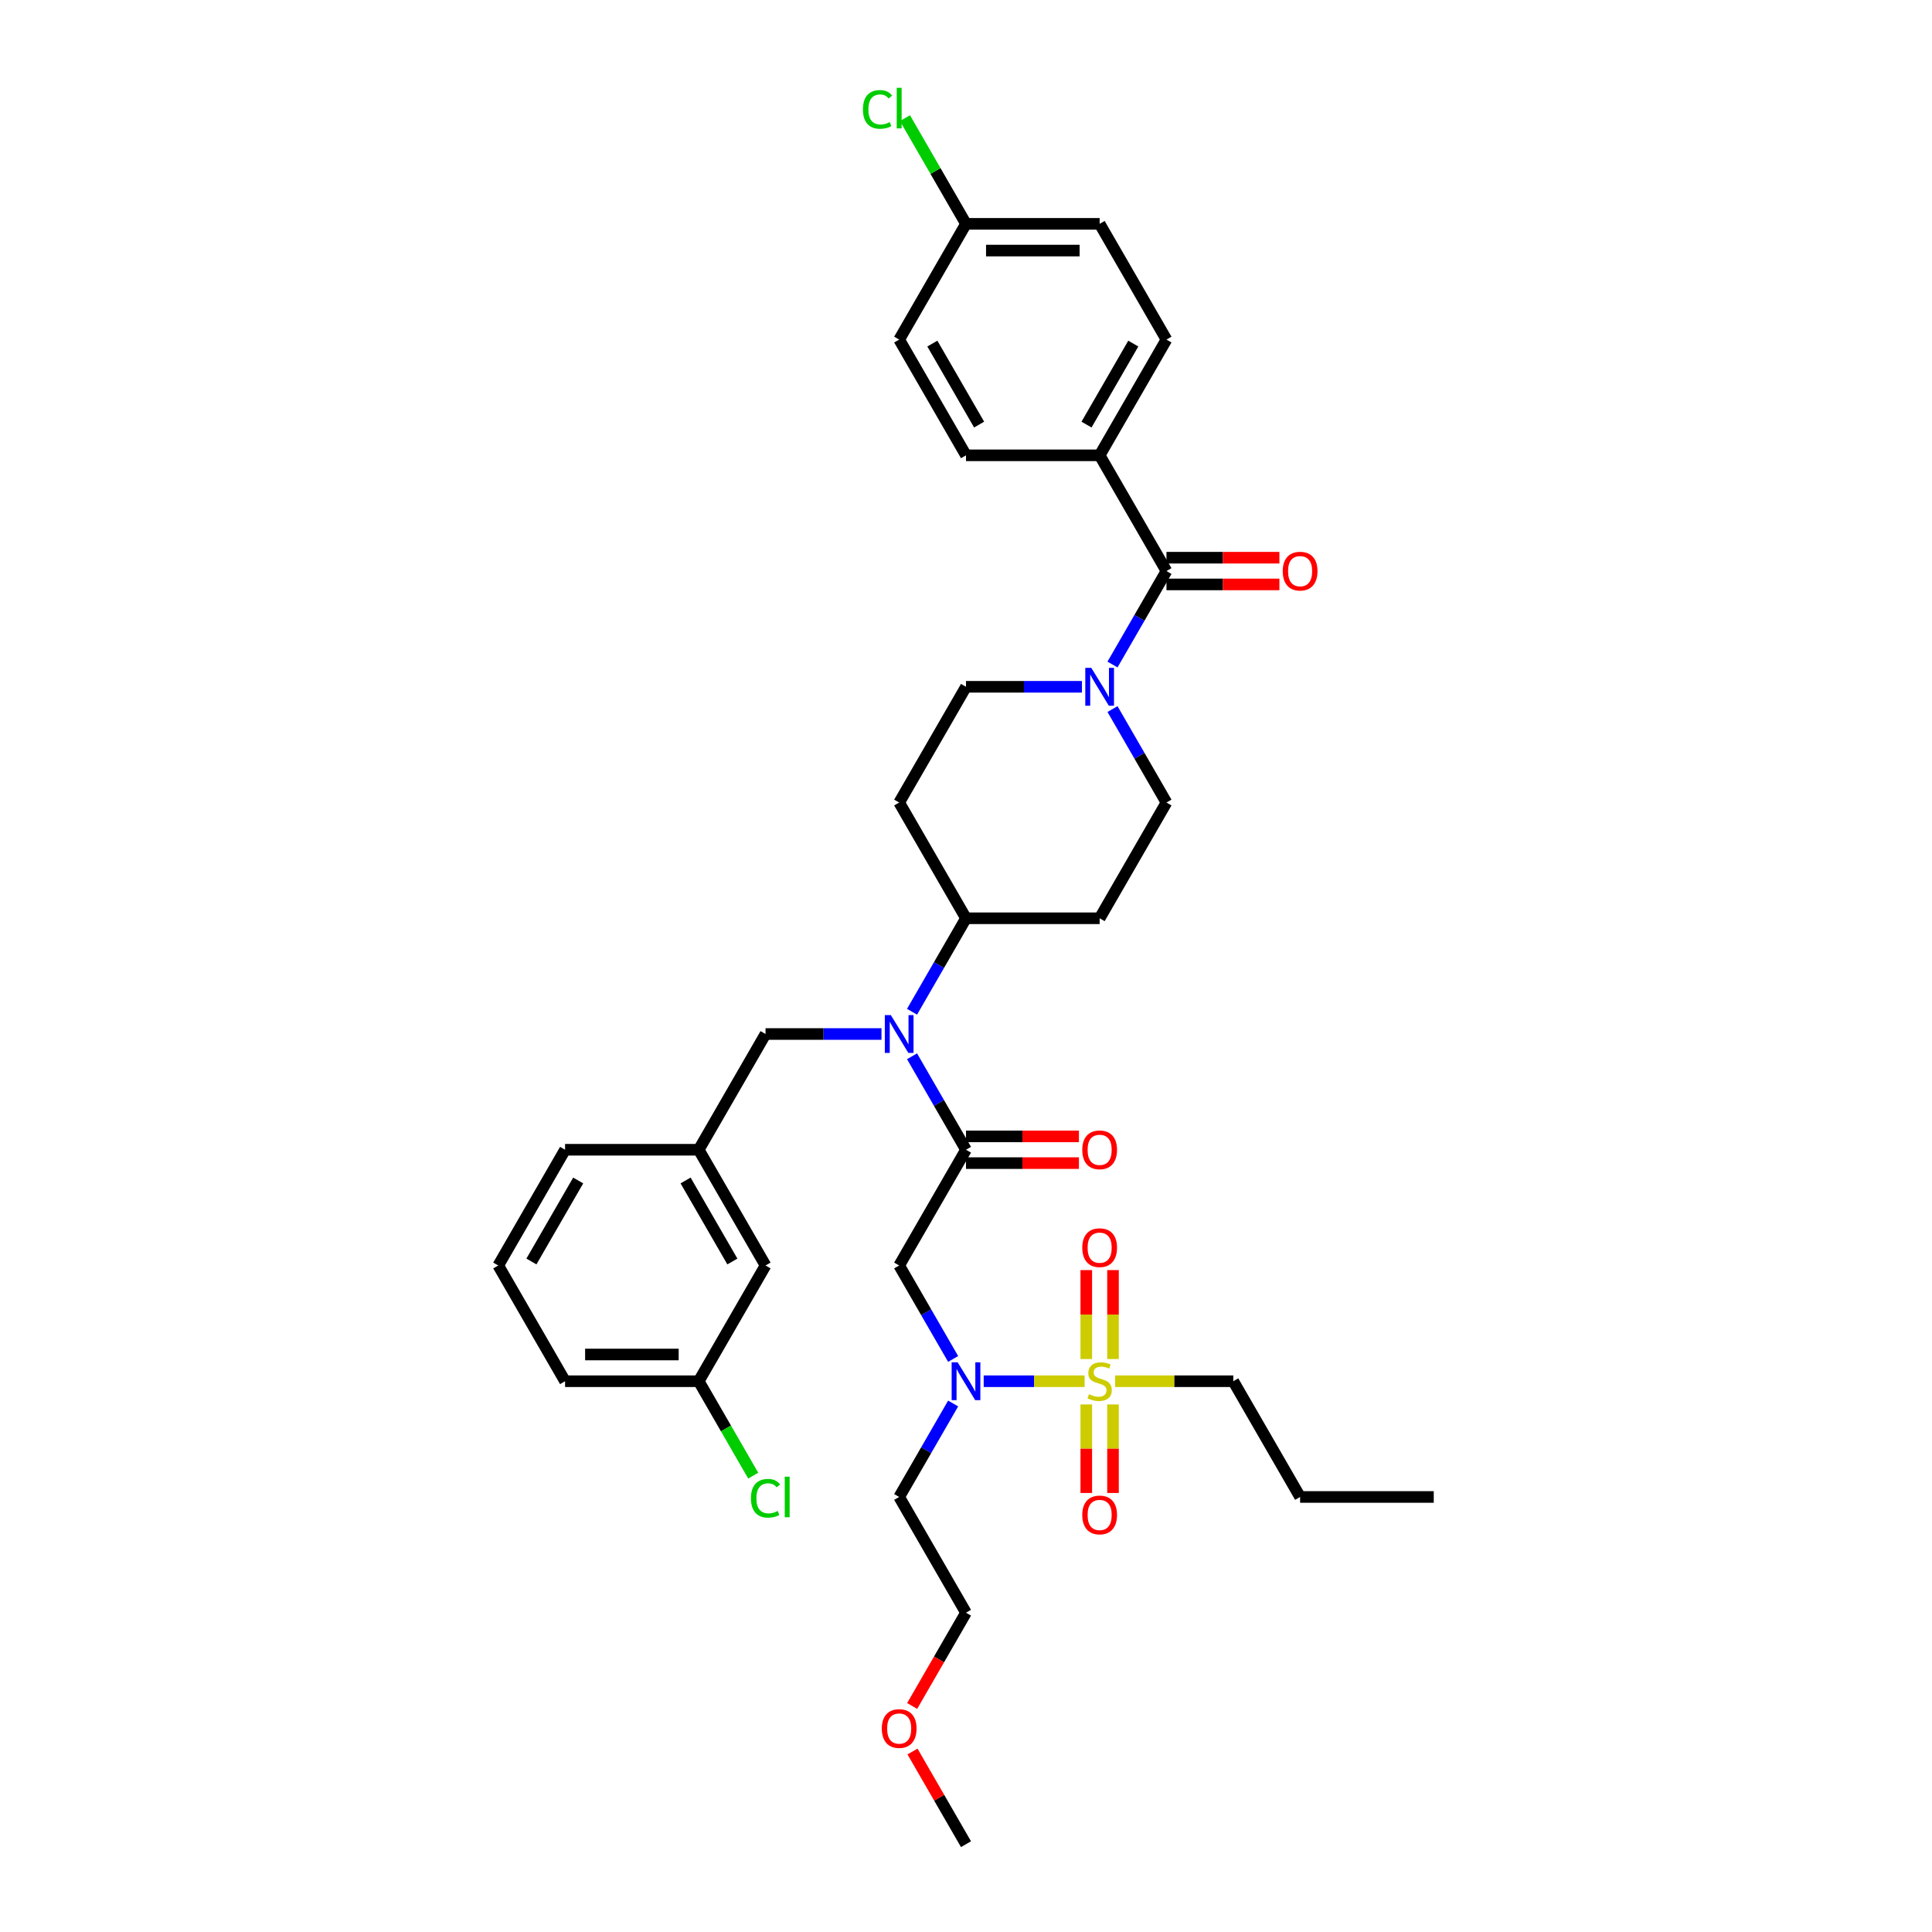 <?xml version='1.0' encoding='iso-8859-1'?>
<svg version='1.1' baseProfile='full'
              xmlns='http://www.w3.org/2000/svg'
                      xmlns:rdkit='http://www.rdkit.org/xml'
                      xmlns:xlink='http://www.w3.org/1999/xlink'
                  xml:space='preserve'
width='1000px' height='1000px' viewBox='0 0 1000 1000'>
<!-- END OF HEADER -->
<rect style='opacity:1.0;fill:#FFFFFF;stroke:none' width='1000' height='1000' x='0' y='0'> </rect>
<path class='bond-0' d='M 560.015,355.485 L 530.007,355.485' style='fill:none;fill-rule:evenodd;stroke:#0000FF;stroke-width:6px;stroke-linecap:butt;stroke-linejoin:miter;stroke-opacity:1' />
<path class='bond-0' d='M 530.007,355.485 L 500,355.485' style='fill:none;fill-rule:evenodd;stroke:#000000;stroke-width:6px;stroke-linecap:butt;stroke-linejoin:miter;stroke-opacity:1' />
<path class='bond-1' d='M 575.827,343.961 L 589.794,319.77' style='fill:none;fill-rule:evenodd;stroke:#0000FF;stroke-width:6px;stroke-linecap:butt;stroke-linejoin:miter;stroke-opacity:1' />
<path class='bond-1' d='M 589.794,319.77 L 603.76,295.579' style='fill:none;fill-rule:evenodd;stroke:#000000;stroke-width:6px;stroke-linecap:butt;stroke-linejoin:miter;stroke-opacity:1' />
<path class='bond-2' d='M 575.827,367.01 L 589.794,391.2' style='fill:none;fill-rule:evenodd;stroke:#0000FF;stroke-width:6px;stroke-linecap:butt;stroke-linejoin:miter;stroke-opacity:1' />
<path class='bond-2' d='M 589.794,391.2 L 603.76,415.391' style='fill:none;fill-rule:evenodd;stroke:#000000;stroke-width:6px;stroke-linecap:butt;stroke-linejoin:miter;stroke-opacity:1' />
<path class='bond-3' d='M 569.174,235.673 L 603.76,175.767' style='fill:none;fill-rule:evenodd;stroke:#000000;stroke-width:6px;stroke-linecap:butt;stroke-linejoin:miter;stroke-opacity:1' />
<path class='bond-3' d='M 562.38,219.77 L 586.591,177.836' style='fill:none;fill-rule:evenodd;stroke:#000000;stroke-width:6px;stroke-linecap:butt;stroke-linejoin:miter;stroke-opacity:1' />
<path class='bond-4' d='M 569.174,235.673 L 500,235.673' style='fill:none;fill-rule:evenodd;stroke:#000000;stroke-width:6px;stroke-linecap:butt;stroke-linejoin:miter;stroke-opacity:1' />
<path class='bond-5' d='M 569.174,235.673 L 603.76,295.579' style='fill:none;fill-rule:evenodd;stroke:#000000;stroke-width:6px;stroke-linecap:butt;stroke-linejoin:miter;stroke-opacity:1' />
<path class='bond-6' d='M 603.76,302.497 L 632.986,302.497' style='fill:none;fill-rule:evenodd;stroke:#000000;stroke-width:6px;stroke-linecap:butt;stroke-linejoin:miter;stroke-opacity:1' />
<path class='bond-6' d='M 632.986,302.497 L 662.212,302.497' style='fill:none;fill-rule:evenodd;stroke:#FF0000;stroke-width:6px;stroke-linecap:butt;stroke-linejoin:miter;stroke-opacity:1' />
<path class='bond-6' d='M 603.76,288.662 L 632.986,288.662' style='fill:none;fill-rule:evenodd;stroke:#000000;stroke-width:6px;stroke-linecap:butt;stroke-linejoin:miter;stroke-opacity:1' />
<path class='bond-6' d='M 632.986,288.662 L 662.212,288.662' style='fill:none;fill-rule:evenodd;stroke:#FF0000;stroke-width:6px;stroke-linecap:butt;stroke-linejoin:miter;stroke-opacity:1' />
<path class='bond-7' d='M 603.76,175.767 L 569.174,115.861' style='fill:none;fill-rule:evenodd;stroke:#000000;stroke-width:6px;stroke-linecap:butt;stroke-linejoin:miter;stroke-opacity:1' />
<path class='bond-8' d='M 569.174,115.861 L 500,115.861' style='fill:none;fill-rule:evenodd;stroke:#000000;stroke-width:6px;stroke-linecap:butt;stroke-linejoin:miter;stroke-opacity:1' />
<path class='bond-8' d='M 558.797,129.696 L 510.376,129.696' style='fill:none;fill-rule:evenodd;stroke:#000000;stroke-width:6px;stroke-linecap:butt;stroke-linejoin:miter;stroke-opacity:1' />
<path class='bond-9' d='M 493.346,703.397 L 479.38,679.206' style='fill:none;fill-rule:evenodd;stroke:#0000FF;stroke-width:6px;stroke-linecap:butt;stroke-linejoin:miter;stroke-opacity:1' />
<path class='bond-9' d='M 479.38,679.206 L 465.413,655.015' style='fill:none;fill-rule:evenodd;stroke:#000000;stroke-width:6px;stroke-linecap:butt;stroke-linejoin:miter;stroke-opacity:1' />
<path class='bond-10' d='M 509.159,714.921 L 535.275,714.921' style='fill:none;fill-rule:evenodd;stroke:#0000FF;stroke-width:6px;stroke-linecap:butt;stroke-linejoin:miter;stroke-opacity:1' />
<path class='bond-10' d='M 535.275,714.921 L 561.392,714.921' style='fill:none;fill-rule:evenodd;stroke:#CCCC00;stroke-width:6px;stroke-linecap:butt;stroke-linejoin:miter;stroke-opacity:1' />
<path class='bond-11' d='M 493.346,726.446 L 479.38,750.637' style='fill:none;fill-rule:evenodd;stroke:#0000FF;stroke-width:6px;stroke-linecap:butt;stroke-linejoin:miter;stroke-opacity:1' />
<path class='bond-11' d='M 479.38,750.637 L 465.413,774.827' style='fill:none;fill-rule:evenodd;stroke:#000000;stroke-width:6px;stroke-linecap:butt;stroke-linejoin:miter;stroke-opacity:1' />
<path class='bond-12' d='M 638.347,714.921 L 672.934,774.827' style='fill:none;fill-rule:evenodd;stroke:#000000;stroke-width:6px;stroke-linecap:butt;stroke-linejoin:miter;stroke-opacity:1' />
<path class='bond-13' d='M 638.347,714.921 L 607.765,714.921' style='fill:none;fill-rule:evenodd;stroke:#000000;stroke-width:6px;stroke-linecap:butt;stroke-linejoin:miter;stroke-opacity:1' />
<path class='bond-13' d='M 607.765,714.921 L 577.184,714.921' style='fill:none;fill-rule:evenodd;stroke:#CCCC00;stroke-width:6px;stroke-linecap:butt;stroke-linejoin:miter;stroke-opacity:1' />
<path class='bond-14' d='M 576.091,703.425 L 576.091,680.412' style='fill:none;fill-rule:evenodd;stroke:#CCCC00;stroke-width:6px;stroke-linecap:butt;stroke-linejoin:miter;stroke-opacity:1' />
<path class='bond-14' d='M 576.091,680.412 L 576.091,657.4' style='fill:none;fill-rule:evenodd;stroke:#FF0000;stroke-width:6px;stroke-linecap:butt;stroke-linejoin:miter;stroke-opacity:1' />
<path class='bond-14' d='M 562.256,703.425 L 562.256,680.412' style='fill:none;fill-rule:evenodd;stroke:#CCCC00;stroke-width:6px;stroke-linecap:butt;stroke-linejoin:miter;stroke-opacity:1' />
<path class='bond-14' d='M 562.256,680.412 L 562.256,657.4' style='fill:none;fill-rule:evenodd;stroke:#FF0000;stroke-width:6px;stroke-linecap:butt;stroke-linejoin:miter;stroke-opacity:1' />
<path class='bond-15' d='M 562.256,726.944 L 562.256,749.852' style='fill:none;fill-rule:evenodd;stroke:#CCCC00;stroke-width:6px;stroke-linecap:butt;stroke-linejoin:miter;stroke-opacity:1' />
<path class='bond-15' d='M 562.256,749.852 L 562.256,772.76' style='fill:none;fill-rule:evenodd;stroke:#FF0000;stroke-width:6px;stroke-linecap:butt;stroke-linejoin:miter;stroke-opacity:1' />
<path class='bond-15' d='M 576.091,726.944 L 576.091,749.852' style='fill:none;fill-rule:evenodd;stroke:#CCCC00;stroke-width:6px;stroke-linecap:butt;stroke-linejoin:miter;stroke-opacity:1' />
<path class='bond-15' d='M 576.091,749.852 L 576.091,772.76' style='fill:none;fill-rule:evenodd;stroke:#FF0000;stroke-width:6px;stroke-linecap:butt;stroke-linejoin:miter;stroke-opacity:1' />
<path class='bond-16' d='M 672.934,774.827 L 742.107,774.827' style='fill:none;fill-rule:evenodd;stroke:#000000;stroke-width:6px;stroke-linecap:butt;stroke-linejoin:miter;stroke-opacity:1' />
<path class='bond-17' d='M 472.131,883.004 L 486.065,858.869' style='fill:none;fill-rule:evenodd;stroke:#FF0000;stroke-width:6px;stroke-linecap:butt;stroke-linejoin:miter;stroke-opacity:1' />
<path class='bond-17' d='M 486.065,858.869 L 500,834.733' style='fill:none;fill-rule:evenodd;stroke:#000000;stroke-width:6px;stroke-linecap:butt;stroke-linejoin:miter;stroke-opacity:1' />
<path class='bond-18' d='M 472.306,906.579 L 486.153,930.562' style='fill:none;fill-rule:evenodd;stroke:#FF0000;stroke-width:6px;stroke-linecap:butt;stroke-linejoin:miter;stroke-opacity:1' />
<path class='bond-18' d='M 486.153,930.562 L 500,954.545' style='fill:none;fill-rule:evenodd;stroke:#000000;stroke-width:6px;stroke-linecap:butt;stroke-linejoin:miter;stroke-opacity:1' />
<path class='bond-19' d='M 465.413,774.827 L 500,834.733' style='fill:none;fill-rule:evenodd;stroke:#000000;stroke-width:6px;stroke-linecap:butt;stroke-linejoin:miter;stroke-opacity:1' />
<path class='bond-20' d='M 456.255,535.203 L 426.247,535.203' style='fill:none;fill-rule:evenodd;stroke:#0000FF;stroke-width:6px;stroke-linecap:butt;stroke-linejoin:miter;stroke-opacity:1' />
<path class='bond-20' d='M 426.247,535.203 L 396.24,535.203' style='fill:none;fill-rule:evenodd;stroke:#000000;stroke-width:6px;stroke-linecap:butt;stroke-linejoin:miter;stroke-opacity:1' />
<path class='bond-21' d='M 472.067,546.728 L 486.033,570.918' style='fill:none;fill-rule:evenodd;stroke:#0000FF;stroke-width:6px;stroke-linecap:butt;stroke-linejoin:miter;stroke-opacity:1' />
<path class='bond-21' d='M 486.033,570.918 L 500,595.109' style='fill:none;fill-rule:evenodd;stroke:#000000;stroke-width:6px;stroke-linecap:butt;stroke-linejoin:miter;stroke-opacity:1' />
<path class='bond-22' d='M 472.067,523.679 L 486.033,499.488' style='fill:none;fill-rule:evenodd;stroke:#0000FF;stroke-width:6px;stroke-linecap:butt;stroke-linejoin:miter;stroke-opacity:1' />
<path class='bond-22' d='M 486.033,499.488 L 500,475.297' style='fill:none;fill-rule:evenodd;stroke:#000000;stroke-width:6px;stroke-linecap:butt;stroke-linejoin:miter;stroke-opacity:1' />
<path class='bond-23' d='M 500,602.027 L 529.226,602.027' style='fill:none;fill-rule:evenodd;stroke:#000000;stroke-width:6px;stroke-linecap:butt;stroke-linejoin:miter;stroke-opacity:1' />
<path class='bond-23' d='M 529.226,602.027 L 558.452,602.027' style='fill:none;fill-rule:evenodd;stroke:#FF0000;stroke-width:6px;stroke-linecap:butt;stroke-linejoin:miter;stroke-opacity:1' />
<path class='bond-23' d='M 500,588.192 L 529.226,588.192' style='fill:none;fill-rule:evenodd;stroke:#000000;stroke-width:6px;stroke-linecap:butt;stroke-linejoin:miter;stroke-opacity:1' />
<path class='bond-23' d='M 529.226,588.192 L 558.452,588.192' style='fill:none;fill-rule:evenodd;stroke:#FF0000;stroke-width:6px;stroke-linecap:butt;stroke-linejoin:miter;stroke-opacity:1' />
<path class='bond-24' d='M 500,595.109 L 465.413,655.015' style='fill:none;fill-rule:evenodd;stroke:#000000;stroke-width:6px;stroke-linecap:butt;stroke-linejoin:miter;stroke-opacity:1' />
<path class='bond-25' d='M 396.24,535.203 L 361.653,595.109' style='fill:none;fill-rule:evenodd;stroke:#000000;stroke-width:6px;stroke-linecap:butt;stroke-linejoin:miter;stroke-opacity:1' />
<path class='bond-26' d='M 361.653,714.921 L 292.479,714.921' style='fill:none;fill-rule:evenodd;stroke:#000000;stroke-width:6px;stroke-linecap:butt;stroke-linejoin:miter;stroke-opacity:1' />
<path class='bond-26' d='M 351.277,701.087 L 302.855,701.087' style='fill:none;fill-rule:evenodd;stroke:#000000;stroke-width:6px;stroke-linecap:butt;stroke-linejoin:miter;stroke-opacity:1' />
<path class='bond-27' d='M 361.653,714.921 L 396.24,655.015' style='fill:none;fill-rule:evenodd;stroke:#000000;stroke-width:6px;stroke-linecap:butt;stroke-linejoin:miter;stroke-opacity:1' />
<path class='bond-28' d='M 361.653,714.921 L 375.759,739.354' style='fill:none;fill-rule:evenodd;stroke:#000000;stroke-width:6px;stroke-linecap:butt;stroke-linejoin:miter;stroke-opacity:1' />
<path class='bond-28' d='M 375.759,739.354 L 389.866,763.787' style='fill:none;fill-rule:evenodd;stroke:#00CC00;stroke-width:6px;stroke-linecap:butt;stroke-linejoin:miter;stroke-opacity:1' />
<path class='bond-29' d='M 292.479,714.921 L 257.893,655.015' style='fill:none;fill-rule:evenodd;stroke:#000000;stroke-width:6px;stroke-linecap:butt;stroke-linejoin:miter;stroke-opacity:1' />
<path class='bond-30' d='M 257.893,655.015 L 292.479,595.109' style='fill:none;fill-rule:evenodd;stroke:#000000;stroke-width:6px;stroke-linecap:butt;stroke-linejoin:miter;stroke-opacity:1' />
<path class='bond-30' d='M 275.062,652.947 L 299.273,611.013' style='fill:none;fill-rule:evenodd;stroke:#000000;stroke-width:6px;stroke-linecap:butt;stroke-linejoin:miter;stroke-opacity:1' />
<path class='bond-31' d='M 292.479,595.109 L 361.653,595.109' style='fill:none;fill-rule:evenodd;stroke:#000000;stroke-width:6px;stroke-linecap:butt;stroke-linejoin:miter;stroke-opacity:1' />
<path class='bond-32' d='M 500,355.485 L 465.413,415.391' style='fill:none;fill-rule:evenodd;stroke:#000000;stroke-width:6px;stroke-linecap:butt;stroke-linejoin:miter;stroke-opacity:1' />
<path class='bond-33' d='M 603.76,415.391 L 569.174,475.297' style='fill:none;fill-rule:evenodd;stroke:#000000;stroke-width:6px;stroke-linecap:butt;stroke-linejoin:miter;stroke-opacity:1' />
<path class='bond-34' d='M 569.174,475.297 L 500,475.297' style='fill:none;fill-rule:evenodd;stroke:#000000;stroke-width:6px;stroke-linecap:butt;stroke-linejoin:miter;stroke-opacity:1' />
<path class='bond-35' d='M 500,475.297 L 465.413,415.391' style='fill:none;fill-rule:evenodd;stroke:#000000;stroke-width:6px;stroke-linecap:butt;stroke-linejoin:miter;stroke-opacity:1' />
<path class='bond-36' d='M 361.653,595.109 L 396.24,655.015' style='fill:none;fill-rule:evenodd;stroke:#000000;stroke-width:6px;stroke-linecap:butt;stroke-linejoin:miter;stroke-opacity:1' />
<path class='bond-36' d='M 354.86,611.013 L 379.071,652.947' style='fill:none;fill-rule:evenodd;stroke:#000000;stroke-width:6px;stroke-linecap:butt;stroke-linejoin:miter;stroke-opacity:1' />
<path class='bond-37' d='M 500,115.861 L 465.413,175.767' style='fill:none;fill-rule:evenodd;stroke:#000000;stroke-width:6px;stroke-linecap:butt;stroke-linejoin:miter;stroke-opacity:1' />
<path class='bond-38' d='M 500,115.861 L 484.208,88.508' style='fill:none;fill-rule:evenodd;stroke:#000000;stroke-width:6px;stroke-linecap:butt;stroke-linejoin:miter;stroke-opacity:1' />
<path class='bond-38' d='M 484.208,88.508 L 468.415,61.155' style='fill:none;fill-rule:evenodd;stroke:#00CC00;stroke-width:6px;stroke-linecap:butt;stroke-linejoin:miter;stroke-opacity:1' />
<path class='bond-39' d='M 465.413,175.767 L 500,235.673' style='fill:none;fill-rule:evenodd;stroke:#000000;stroke-width:6px;stroke-linecap:butt;stroke-linejoin:miter;stroke-opacity:1' />
<path class='bond-39' d='M 482.582,177.836 L 506.793,219.77' style='fill:none;fill-rule:evenodd;stroke:#000000;stroke-width:6px;stroke-linecap:butt;stroke-linejoin:miter;stroke-opacity:1' />
<path  class='atom-0' d='M 564.843 345.69
L 571.263 356.066
Q 571.899 357.09, 572.923 358.944
Q 573.946 360.798, 574.002 360.908
L 574.002 345.69
L 576.603 345.69
L 576.603 365.28
L 573.919 365.28
L 567.029 353.936
Q 566.227 352.608, 565.369 351.086
Q 564.539 349.564, 564.29 349.094
L 564.29 365.28
L 561.744 365.28
L 561.744 345.69
L 564.843 345.69
' fill='#0000FF'/>
<path  class='atom-3' d='M 663.941 295.635
Q 663.941 290.931, 666.265 288.302
Q 668.59 285.674, 672.934 285.674
Q 677.278 285.674, 679.602 288.302
Q 681.926 290.931, 681.926 295.635
Q 681.926 300.394, 679.574 303.105
Q 677.223 305.789, 672.934 305.789
Q 668.617 305.789, 666.265 303.105
Q 663.941 300.421, 663.941 295.635
M 672.934 303.576
Q 675.922 303.576, 677.527 301.583
Q 679.159 299.564, 679.159 295.635
Q 679.159 291.788, 677.527 289.852
Q 675.922 287.887, 672.934 287.887
Q 669.946 287.887, 668.313 289.824
Q 666.708 291.761, 666.708 295.635
Q 666.708 299.591, 668.313 301.583
Q 669.946 303.576, 672.934 303.576
' fill='#FF0000'/>
<path  class='atom-6' d='M 495.67 705.126
L 502.089 715.502
Q 502.725 716.526, 503.749 718.38
Q 504.773 720.234, 504.828 720.345
L 504.828 705.126
L 507.429 705.126
L 507.429 724.716
L 504.745 724.716
L 497.856 713.372
Q 497.053 712.044, 496.195 710.522
Q 495.365 709, 495.116 708.53
L 495.116 724.716
L 492.571 724.716
L 492.571 705.126
L 495.67 705.126
' fill='#0000FF'/>
<path  class='atom-8' d='M 563.64 721.645
Q 563.861 721.728, 564.774 722.115
Q 565.687 722.503, 566.683 722.752
Q 567.707 722.973, 568.703 722.973
Q 570.557 722.973, 571.636 722.088
Q 572.715 721.175, 572.715 719.597
Q 572.715 718.518, 572.162 717.854
Q 571.636 717.19, 570.806 716.831
Q 569.976 716.471, 568.592 716.056
Q 566.849 715.53, 565.798 715.032
Q 564.774 714.534, 564.027 713.483
Q 563.308 712.431, 563.308 710.66
Q 563.308 708.198, 564.968 706.676
Q 566.656 705.154, 569.976 705.154
Q 572.245 705.154, 574.818 706.233
L 574.182 708.364
Q 571.83 707.395, 570.059 707.395
Q 568.15 707.395, 567.098 708.198
Q 566.047 708.972, 566.075 710.328
Q 566.075 711.38, 566.6 712.016
Q 567.154 712.652, 567.928 713.012
Q 568.731 713.372, 570.059 713.787
Q 571.83 714.34, 572.881 714.894
Q 573.933 715.447, 574.68 716.582
Q 575.454 717.688, 575.454 719.597
Q 575.454 722.309, 573.628 723.776
Q 571.83 725.214, 568.814 725.214
Q 567.071 725.214, 565.743 724.827
Q 564.442 724.467, 562.893 723.831
L 563.64 721.645
' fill='#CCCC00'/>
<path  class='atom-9' d='M 560.181 645.803
Q 560.181 641.099, 562.505 638.471
Q 564.829 635.842, 569.174 635.842
Q 573.518 635.842, 575.842 638.471
Q 578.166 641.099, 578.166 645.803
Q 578.166 650.562, 575.814 653.274
Q 573.462 655.958, 569.174 655.958
Q 564.857 655.958, 562.505 653.274
Q 560.181 650.59, 560.181 645.803
M 569.174 653.744
Q 572.162 653.744, 573.767 651.752
Q 575.399 649.732, 575.399 645.803
Q 575.399 641.957, 573.767 640.02
Q 572.162 638.056, 569.174 638.056
Q 566.185 638.056, 564.553 639.993
Q 562.948 641.929, 562.948 645.803
Q 562.948 649.76, 564.553 651.752
Q 566.185 653.744, 569.174 653.744
' fill='#FF0000'/>
<path  class='atom-10' d='M 560.181 784.15
Q 560.181 779.446, 562.505 776.818
Q 564.829 774.189, 569.174 774.189
Q 573.518 774.189, 575.842 776.818
Q 578.166 779.446, 578.166 784.15
Q 578.166 788.909, 575.814 791.621
Q 573.462 794.305, 569.174 794.305
Q 564.857 794.305, 562.505 791.621
Q 560.181 788.937, 560.181 784.15
M 569.174 792.091
Q 572.162 792.091, 573.767 790.099
Q 575.399 788.079, 575.399 784.15
Q 575.399 780.304, 573.767 778.367
Q 572.162 776.403, 569.174 776.403
Q 566.185 776.403, 564.553 778.34
Q 562.948 780.276, 562.948 784.15
Q 562.948 788.107, 564.553 790.099
Q 566.185 792.091, 569.174 792.091
' fill='#FF0000'/>
<path  class='atom-13' d='M 456.421 894.695
Q 456.421 889.991, 458.745 887.362
Q 461.069 884.734, 465.413 884.734
Q 469.757 884.734, 472.082 887.362
Q 474.406 889.991, 474.406 894.695
Q 474.406 899.454, 472.054 902.166
Q 469.702 904.849, 465.413 904.849
Q 461.097 904.849, 458.745 902.166
Q 456.421 899.482, 456.421 894.695
M 465.413 902.636
Q 468.402 902.636, 470.006 900.644
Q 471.639 898.624, 471.639 894.695
Q 471.639 890.849, 470.006 888.912
Q 468.402 886.947, 465.413 886.947
Q 462.425 886.947, 460.792 888.884
Q 459.188 890.821, 459.188 894.695
Q 459.188 898.651, 460.792 900.644
Q 462.425 902.636, 465.413 902.636
' fill='#FF0000'/>
<path  class='atom-15' d='M 461.083 525.408
L 467.502 535.784
Q 468.139 536.808, 469.162 538.662
Q 470.186 540.516, 470.242 540.626
L 470.242 525.408
L 472.842 525.408
L 472.842 544.998
L 470.159 544.998
L 463.269 533.654
Q 462.466 532.326, 461.609 530.804
Q 460.779 529.282, 460.53 528.812
L 460.53 544.998
L 457.984 544.998
L 457.984 525.408
L 461.083 525.408
' fill='#0000FF'/>
<path  class='atom-17' d='M 560.181 595.165
Q 560.181 590.461, 562.505 587.832
Q 564.829 585.204, 569.174 585.204
Q 573.518 585.204, 575.842 587.832
Q 578.166 590.461, 578.166 595.165
Q 578.166 599.924, 575.814 602.635
Q 573.462 605.319, 569.174 605.319
Q 564.857 605.319, 562.505 602.635
Q 560.181 599.951, 560.181 595.165
M 569.174 603.106
Q 572.162 603.106, 573.767 601.114
Q 575.399 599.094, 575.399 595.165
Q 575.399 591.319, 573.767 589.382
Q 572.162 587.417, 569.174 587.417
Q 566.185 587.417, 564.553 589.354
Q 562.948 591.291, 562.948 595.165
Q 562.948 599.121, 564.553 601.114
Q 566.185 603.106, 569.174 603.106
' fill='#FF0000'/>
<path  class='atom-31' d='M 388.686 775.505
Q 388.686 770.635, 390.955 768.09
Q 393.251 765.517, 397.596 765.517
Q 401.635 765.517, 403.793 768.367
L 401.967 769.861
Q 400.39 767.786, 397.596 767.786
Q 394.635 767.786, 393.058 769.778
Q 391.508 771.742, 391.508 775.505
Q 391.508 779.379, 393.113 781.371
Q 394.746 783.363, 397.9 783.363
Q 400.058 783.363, 402.576 782.063
L 403.351 784.138
Q 402.327 784.802, 400.778 785.19
Q 399.228 785.577, 397.513 785.577
Q 393.251 785.577, 390.955 782.976
Q 388.686 780.375, 388.686 775.505
' fill='#00CC00'/>
<path  class='atom-31' d='M 406.173 764.327
L 408.719 764.327
L 408.719 785.328
L 406.173 785.328
L 406.173 764.327
' fill='#00CC00'/>
<path  class='atom-37' d='M 446.653 56.633
Q 446.653 51.763, 448.922 49.218
Q 451.219 46.644, 455.563 46.644
Q 459.603 46.644, 461.761 49.494
L 459.935 50.988
Q 458.358 48.913, 455.563 48.913
Q 452.602 48.913, 451.025 50.905
Q 449.476 52.87, 449.476 56.633
Q 449.476 60.507, 451.08 62.499
Q 452.713 64.491, 455.867 64.491
Q 458.026 64.491, 460.543 63.191
L 461.318 65.266
Q 460.294 65.93, 458.745 66.317
Q 457.195 66.705, 455.48 66.705
Q 451.219 66.705, 448.922 64.104
Q 446.653 61.503, 446.653 56.633
' fill='#00CC00'/>
<path  class='atom-37' d='M 464.14 45.455
L 466.686 45.455
L 466.686 66.456
L 464.14 66.456
L 464.14 45.455
' fill='#00CC00'/>
</svg>
